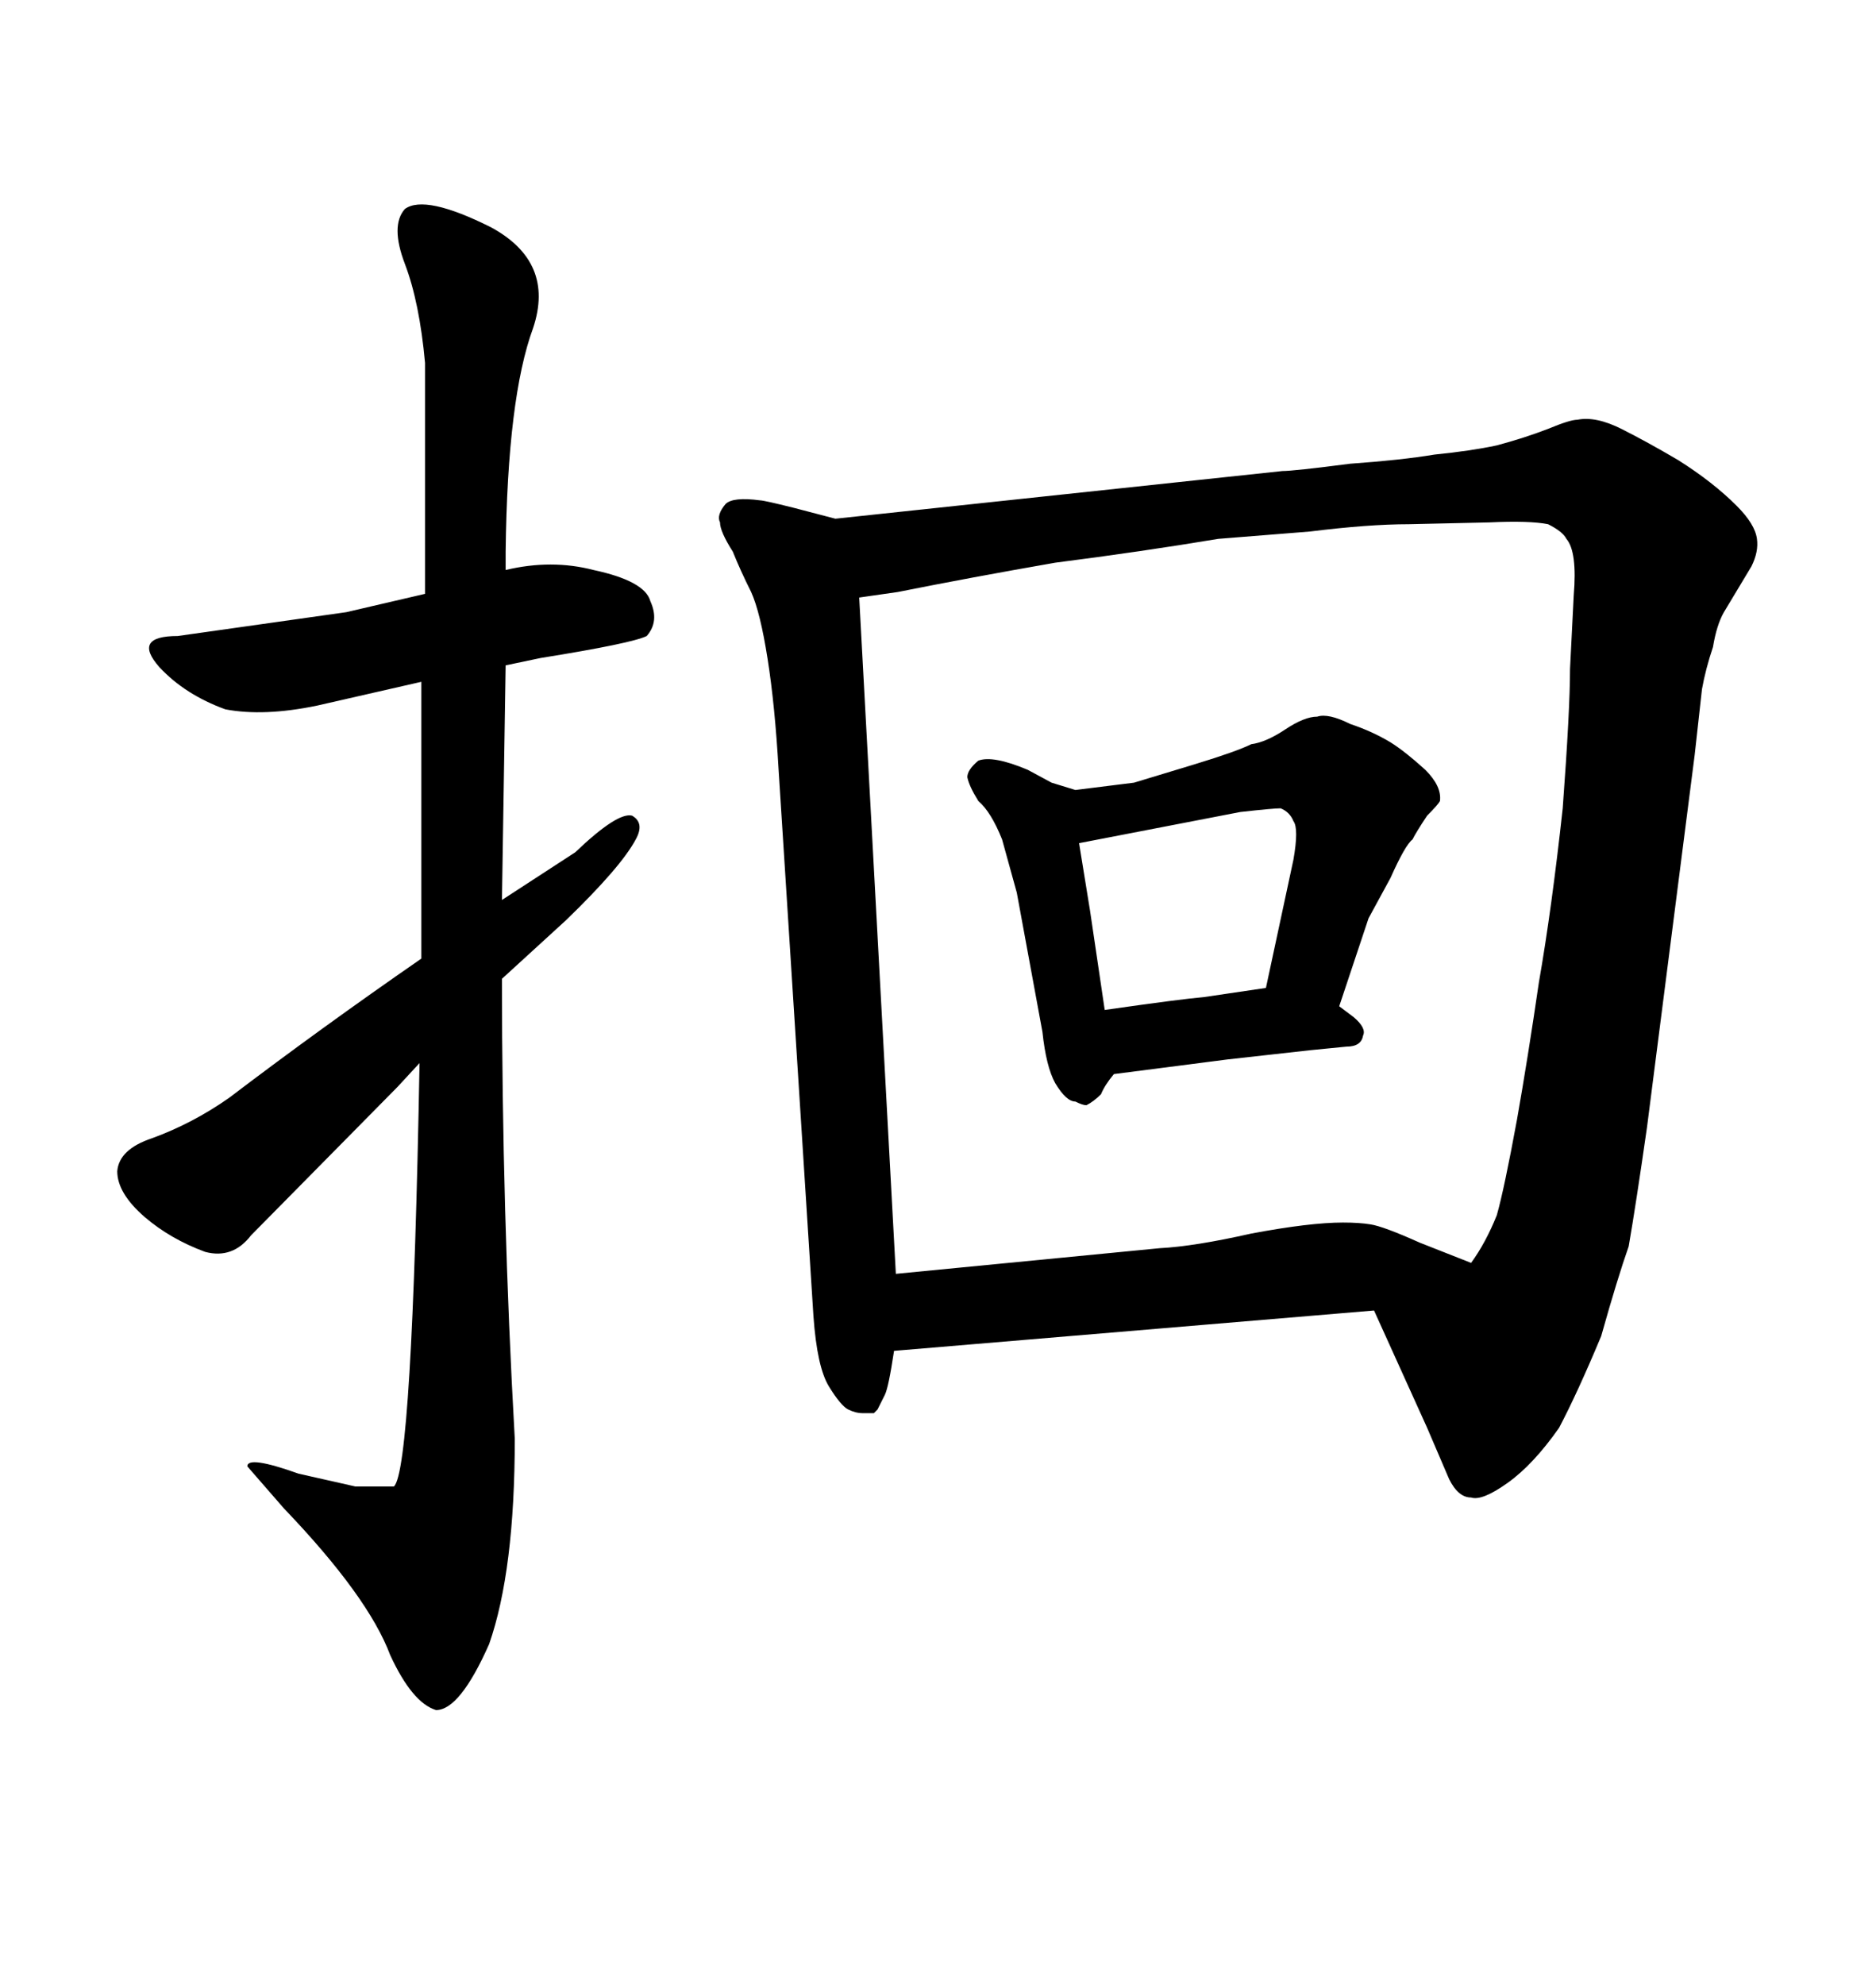 <svg xmlns="http://www.w3.org/2000/svg" xmlns:xlink="http://www.w3.org/1999/xlink" width="300" height="317.285"><path d="M82.32 229.98L82.32 229.98Q82.32 251.07 78.22 262.79L78.22 262.79Q73.54 273.34 69.73 273.34L69.73 273.34Q65.92 272.17 62.40 264.55L62.40 264.55Q58.89 255.18 45.41 241.11L45.41 241.11L39.55 234.38Q39.55 232.62 47.75 235.55L47.75 235.55L56.84 237.60L62.99 237.60Q65.92 234.96 67.09 169.92L67.09 169.92L63.57 173.73L40.14 197.46Q37.21 201.27 32.81 200.10L32.81 200.10Q27.25 198.05 23.14 194.53L23.14 194.53Q18.75 190.72 18.75 187.21L18.75 187.21Q19.04 183.69 24.32 181.93L24.32 181.93Q30.76 179.59 36.62 175.49L36.62 175.49Q51.27 164.36 67.38 153.22L67.38 153.22L67.38 152.05L67.38 108.98L50.68 112.79Q42.19 114.55 36.04 113.38L36.04 113.38Q29.59 111.04 25.49 106.64L25.49 106.64Q21.09 101.66 28.42 101.66L28.42 101.66L55.37 97.85L67.97 94.92L67.97 58.01Q67.09 48.34 64.75 42.19Q62.40 36.04 64.75 33.40L64.75 33.40Q67.97 31.05 78.52 36.33L78.52 36.33Q88.77 41.89 85.25 52.44L85.25 52.44Q81.15 63.57 80.86 88.18L80.86 88.18L80.86 91.11Q88.18 89.36 94.92 91.11L94.92 91.11Q103.13 92.87 104.00 96.09L104.00 96.09Q105.47 99.32 103.42 101.66L103.42 101.66Q101.07 102.83 86.43 105.18L86.43 105.18L80.86 106.35L80.27 143.85L91.99 136.23Q98.73 129.79 101.07 130.37L101.07 130.37Q103.13 131.54 101.66 134.18L101.66 134.18Q99.32 138.57 90.53 147.07L90.53 147.07L80.27 156.45Q80.27 193.65 82.32 229.98ZM168.16 125.10L171.97 126.27L181.35 125.10Q184.28 124.22 191.02 122.17Q197.75 120.12 200.10 118.95L200.10 118.95Q202.44 118.65 205.52 116.60Q208.59 114.55 210.64 114.55L210.64 114.55Q212.40 113.96 215.92 115.72L215.92 115.72Q219.43 116.89 222.36 118.65L222.36 118.65Q224.71 120.12 227.93 123.05L227.93 123.05Q230.57 125.68 230.27 128.03L230.27 128.03Q229.98 128.61 228.22 130.37L228.22 130.37Q226.46 133.01 225.88 134.18L225.88 134.18Q224.71 135.06 222.36 140.33L222.36 140.33L218.85 146.78L214.16 160.84L216.50 162.60Q218.55 164.36 217.97 165.53L217.97 165.53Q217.68 167.29 215.33 167.29L215.33 167.29L209.47 167.87L196.29 169.34L178.13 171.68Q176.66 173.44 176.07 174.90L176.07 174.90Q174.90 176.07 173.73 176.66L173.73 176.66Q173.14 176.66 171.97 176.07L171.97 176.07Q170.51 176.07 168.75 173.14L168.75 173.14Q167.29 170.51 166.70 164.94L166.70 164.94L162.60 142.68L160.25 134.18Q158.50 129.79 156.45 128.03L156.45 128.03Q154.98 125.68 154.69 124.22L154.69 124.22Q154.69 123.05 156.45 121.58L156.45 121.58Q158.79 120.70 164.36 123.05L164.36 123.05L168.16 125.10ZM198.34 129.79L172.56 134.77L174.32 145.61L176.66 161.43Q188.96 159.67 192.48 159.38L192.48 159.38L202.44 157.91L206.84 137.40Q207.71 132.42 206.84 131.25L206.84 131.25Q206.25 129.79 204.79 129.20L204.79 129.20Q203.61 129.20 198.34 129.79L198.34 129.79ZM219.73 209.47L142.97 215.92Q142.09 221.78 141.50 222.95L141.50 222.95Q140.63 224.71 140.33 225.29L140.33 225.29L139.75 225.88L137.99 225.88Q136.82 225.88 135.64 225.29L135.64 225.29Q134.47 224.71 132.57 221.63Q130.66 218.55 130.08 210.35L130.08 210.35L124.51 123.05Q123.93 112.79 122.75 105.32Q121.58 97.85 120.12 94.63L120.12 94.63Q118.36 91.11 117.19 88.18L117.19 88.18Q115.14 84.96 115.14 83.50L115.14 83.50Q114.55 82.32 116.02 80.57L116.02 80.57Q117.19 79.39 121.58 79.98L121.58 79.98Q122.17 79.98 126.86 81.15L126.86 81.15L133.59 82.91L205.08 75.29Q206.84 75.29 215.92 74.12L215.92 74.12Q224.12 73.54 229.39 72.66L229.39 72.66Q235.25 72.07 239.36 71.19L239.36 71.19Q243.75 70.02 247.56 68.55L247.56 68.55Q251.07 67.09 252.25 67.09L252.25 67.09Q255.18 66.50 259.28 68.55Q263.38 70.61 268.36 73.54L268.36 73.54Q273.93 77.05 277.73 80.86L277.73 80.86Q280.66 83.79 280.96 86.13L280.96 86.13Q281.25 88.18 280.08 90.53L280.08 90.53L275.68 97.85Q274.51 99.90 273.93 103.42L273.93 103.42Q272.75 106.93 272.17 110.16L272.17 110.16L271.00 120.70L263.38 180.18Q261.62 192.48 260.45 199.22L260.45 199.22Q258.69 204.20 256.05 213.57L256.05 213.57Q252.25 222.66 249.32 228.22L249.32 228.22Q245.21 234.08 241.11 237.01Q237.01 239.94 235.25 239.36L235.25 239.36Q233.20 239.36 231.74 236.43L231.74 236.43L228.22 228.22L219.73 209.47ZM143.55 94.63L137.40 95.51L143.26 203.61L185.45 199.51Q191.02 199.22 200.10 197.17L200.10 197.17Q209.47 195.41 214.75 195.41L214.75 195.41Q217.38 195.41 219.14 195.70L219.14 195.70Q221.19 196.00 227.05 198.63L227.05 198.63L235.25 201.86Q237.60 198.63 239.36 194.24L239.36 194.24Q240.53 190.14 242.58 179.00L242.58 179.00Q244.34 169.04 246.09 157.03L246.09 157.03Q248.14 145.31 249.90 129.20L249.90 129.20Q251.07 113.38 251.07 106.93L251.07 106.93L251.66 95.21Q252.25 88.18 250.49 86.13L250.49 86.13Q249.90 84.96 247.56 83.79L247.56 83.79Q244.63 83.20 238.18 83.50L238.18 83.50L225.29 83.79Q218.85 83.79 209.47 84.96L209.47 84.96L194.82 86.13Q182.52 88.18 168.75 89.94L168.75 89.94Q155.27 92.29 143.55 94.63L143.55 94.63Z"/></svg>